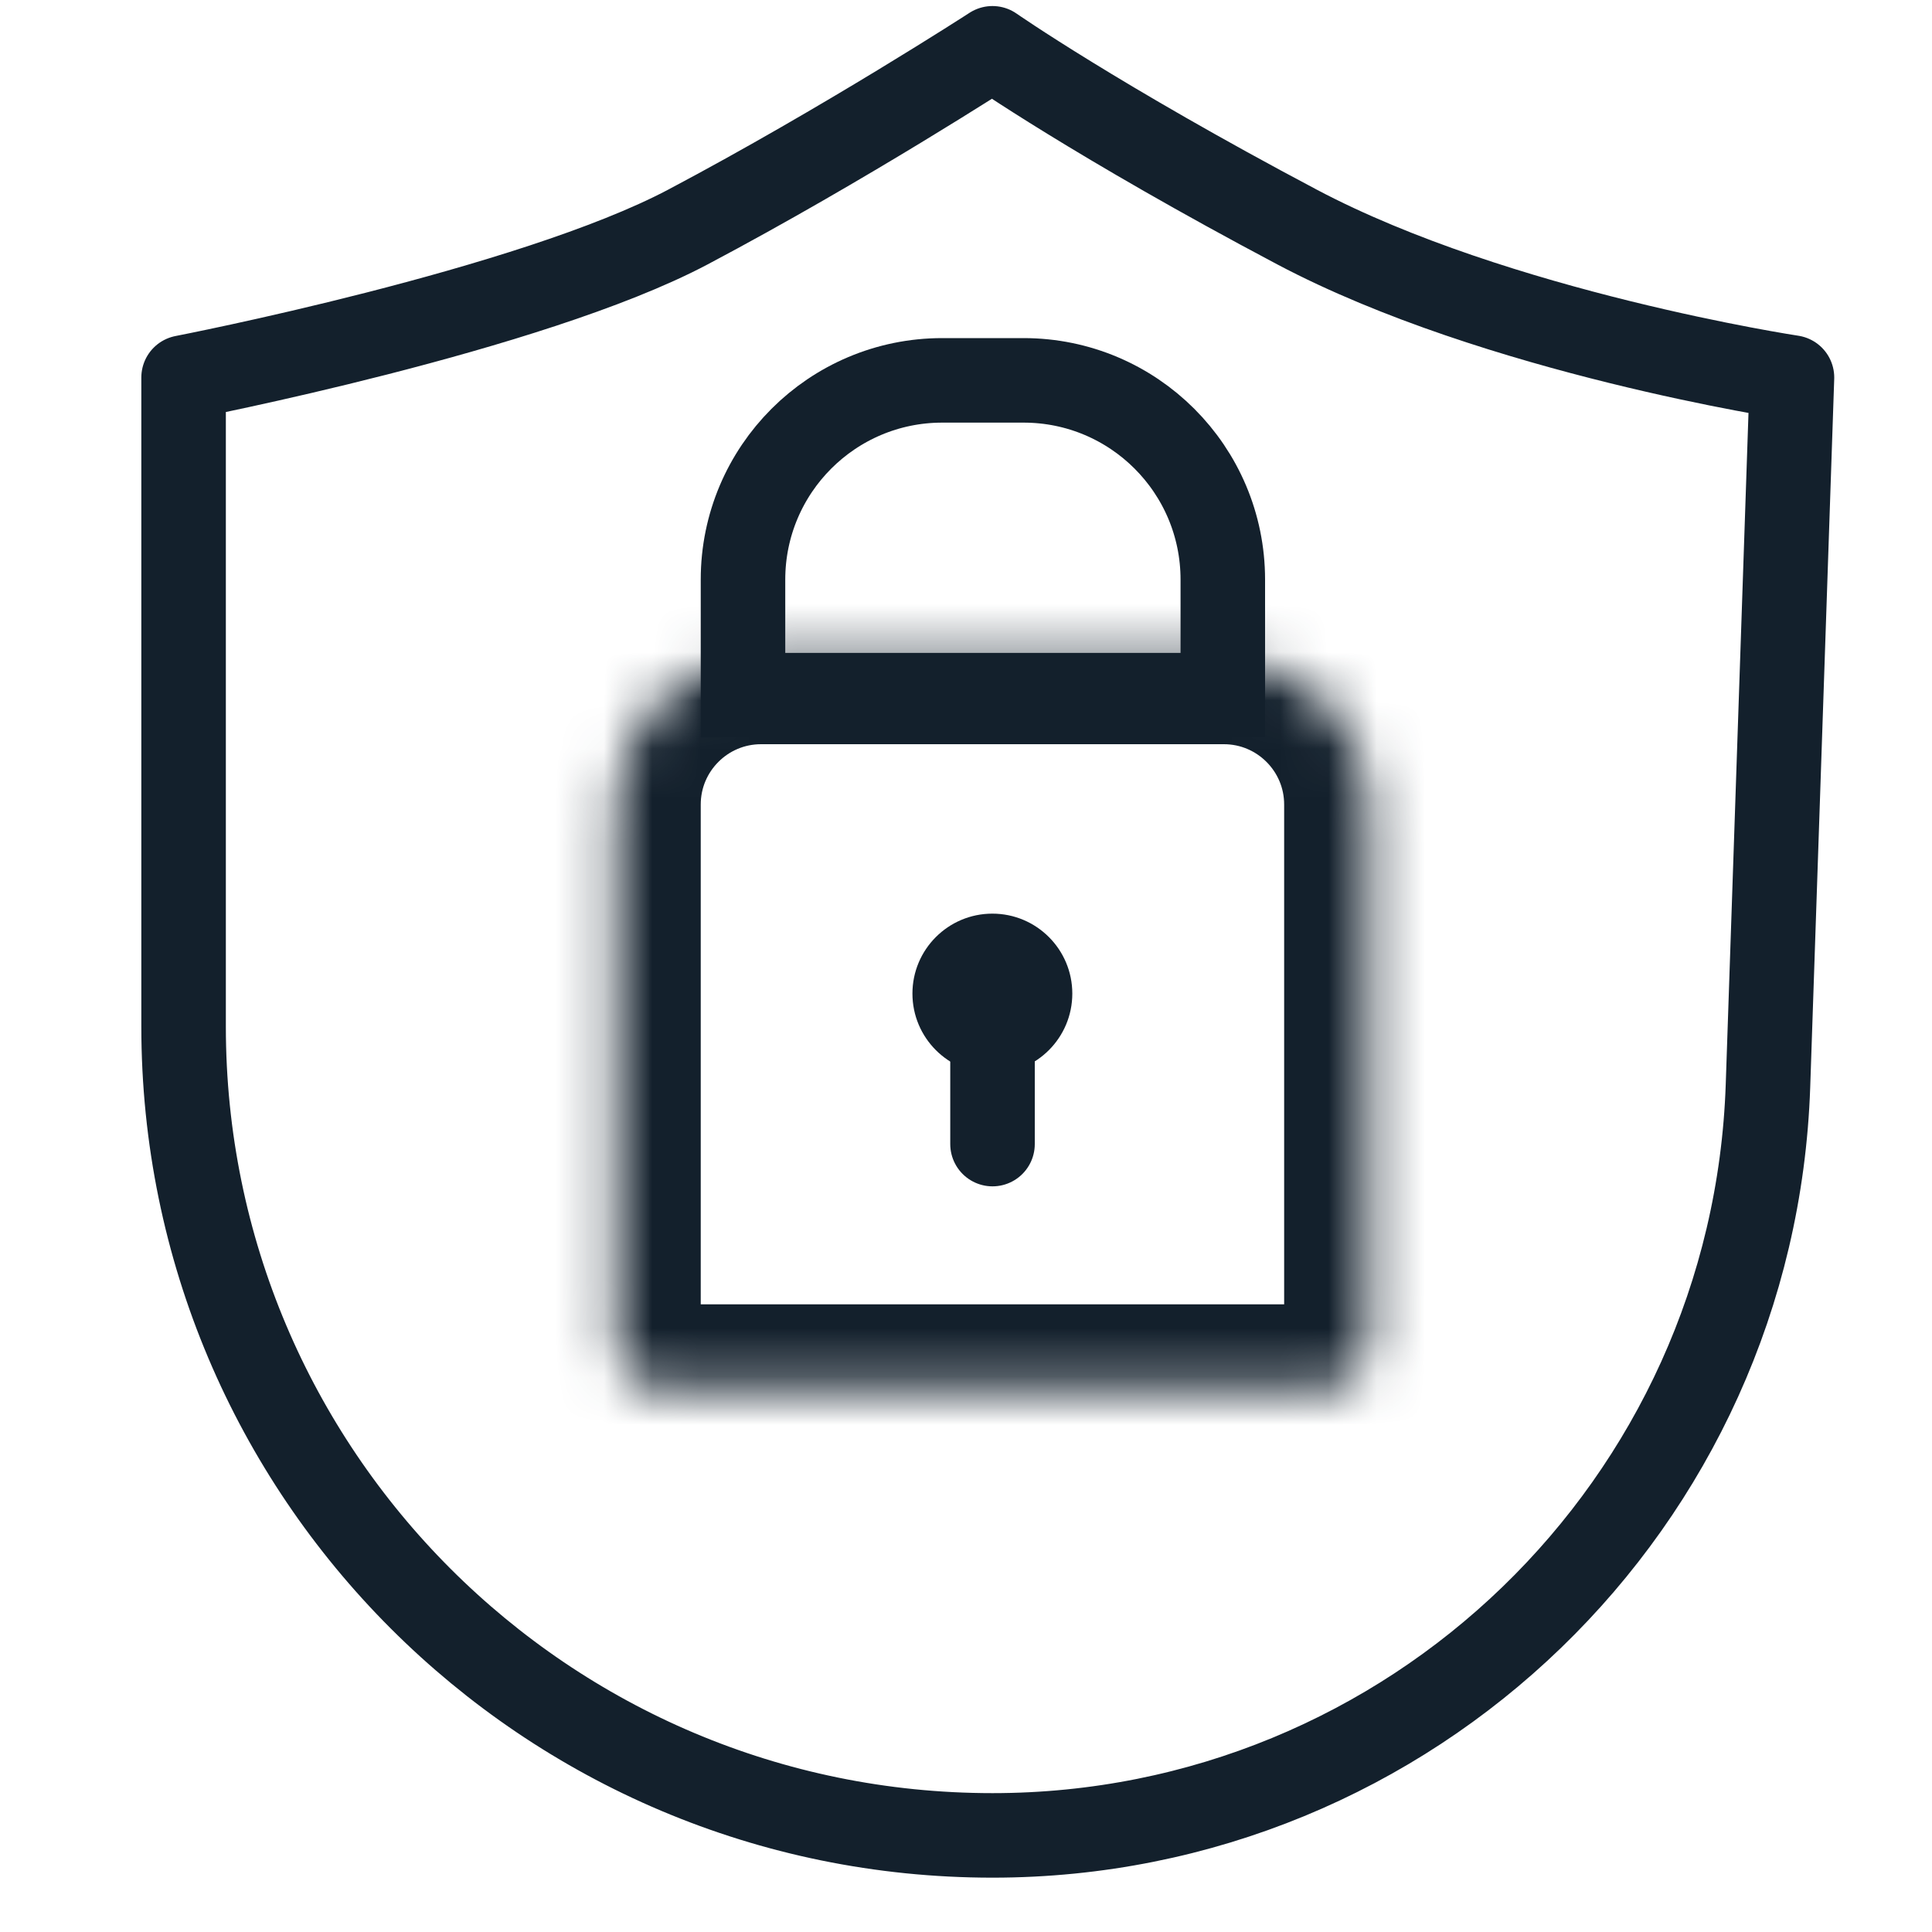 <svg width="40" height="40" viewBox="0 0 40 40" fill="none" xmlns="http://www.w3.org/2000/svg">
<path fill-rule="evenodd" clip-rule="evenodd" d="M3.801 7.816C3.801 7.816 10.981 6.427 14.243 4.7C17.505 2.973 20.548 1 20.548 1C20.548 1 22.706 2.505 26.853 4.7C31 6.895 37.101 7.816 37.101 7.816L36.604 22.479C36.311 31.135 29.209 38 20.548 38V38V38C11.299 38 3.801 30.502 3.801 21.253L3.801 7.816Z" stroke="#13202C" stroke-width="1.75" stroke-linecap="round" stroke-linejoin="round"/>
<path d="M15.383 12C15.383 9.722 17.23 7.875 19.508 7.875H21.192C23.47 7.875 25.317 9.722 25.317 12V14.393H15.383V12Z" stroke="#13202C" stroke-width="1.75"/>
<mask id="path-3-inside-1_7984_42" fill="white">
<path d="M12.758 16.658C12.758 15.001 14.101 13.658 15.758 13.658H25.337C26.994 13.658 28.337 15.001 28.337 16.658V27.755C28.337 28.307 27.889 28.755 27.337 28.755H13.758C13.206 28.755 12.758 28.307 12.758 27.755V16.658Z"/>
</mask>
<path d="M12.758 16.658C12.758 15.001 14.101 13.658 15.758 13.658H25.337C26.994 13.658 28.337 15.001 28.337 16.658V27.755C28.337 28.307 27.889 28.755 27.337 28.755H13.758C13.206 28.755 12.758 28.307 12.758 27.755V16.658Z" stroke="#13202C" stroke-width="3.5" mask="url(#path-3-inside-1_7984_42)"/>
<path d="M20.549 21.35V23.687" stroke="#13202C" stroke-width="1.75" stroke-linecap="round"/>
<path fill-rule="evenodd" clip-rule="evenodd" d="M20.546 22.227C21.46 22.227 22.201 21.485 22.201 20.571C22.201 19.657 21.46 18.916 20.546 18.916C19.632 18.916 18.891 19.657 18.891 20.571C18.891 21.485 19.632 22.227 20.546 22.227Z" fill="#13202C"/>
</svg>
